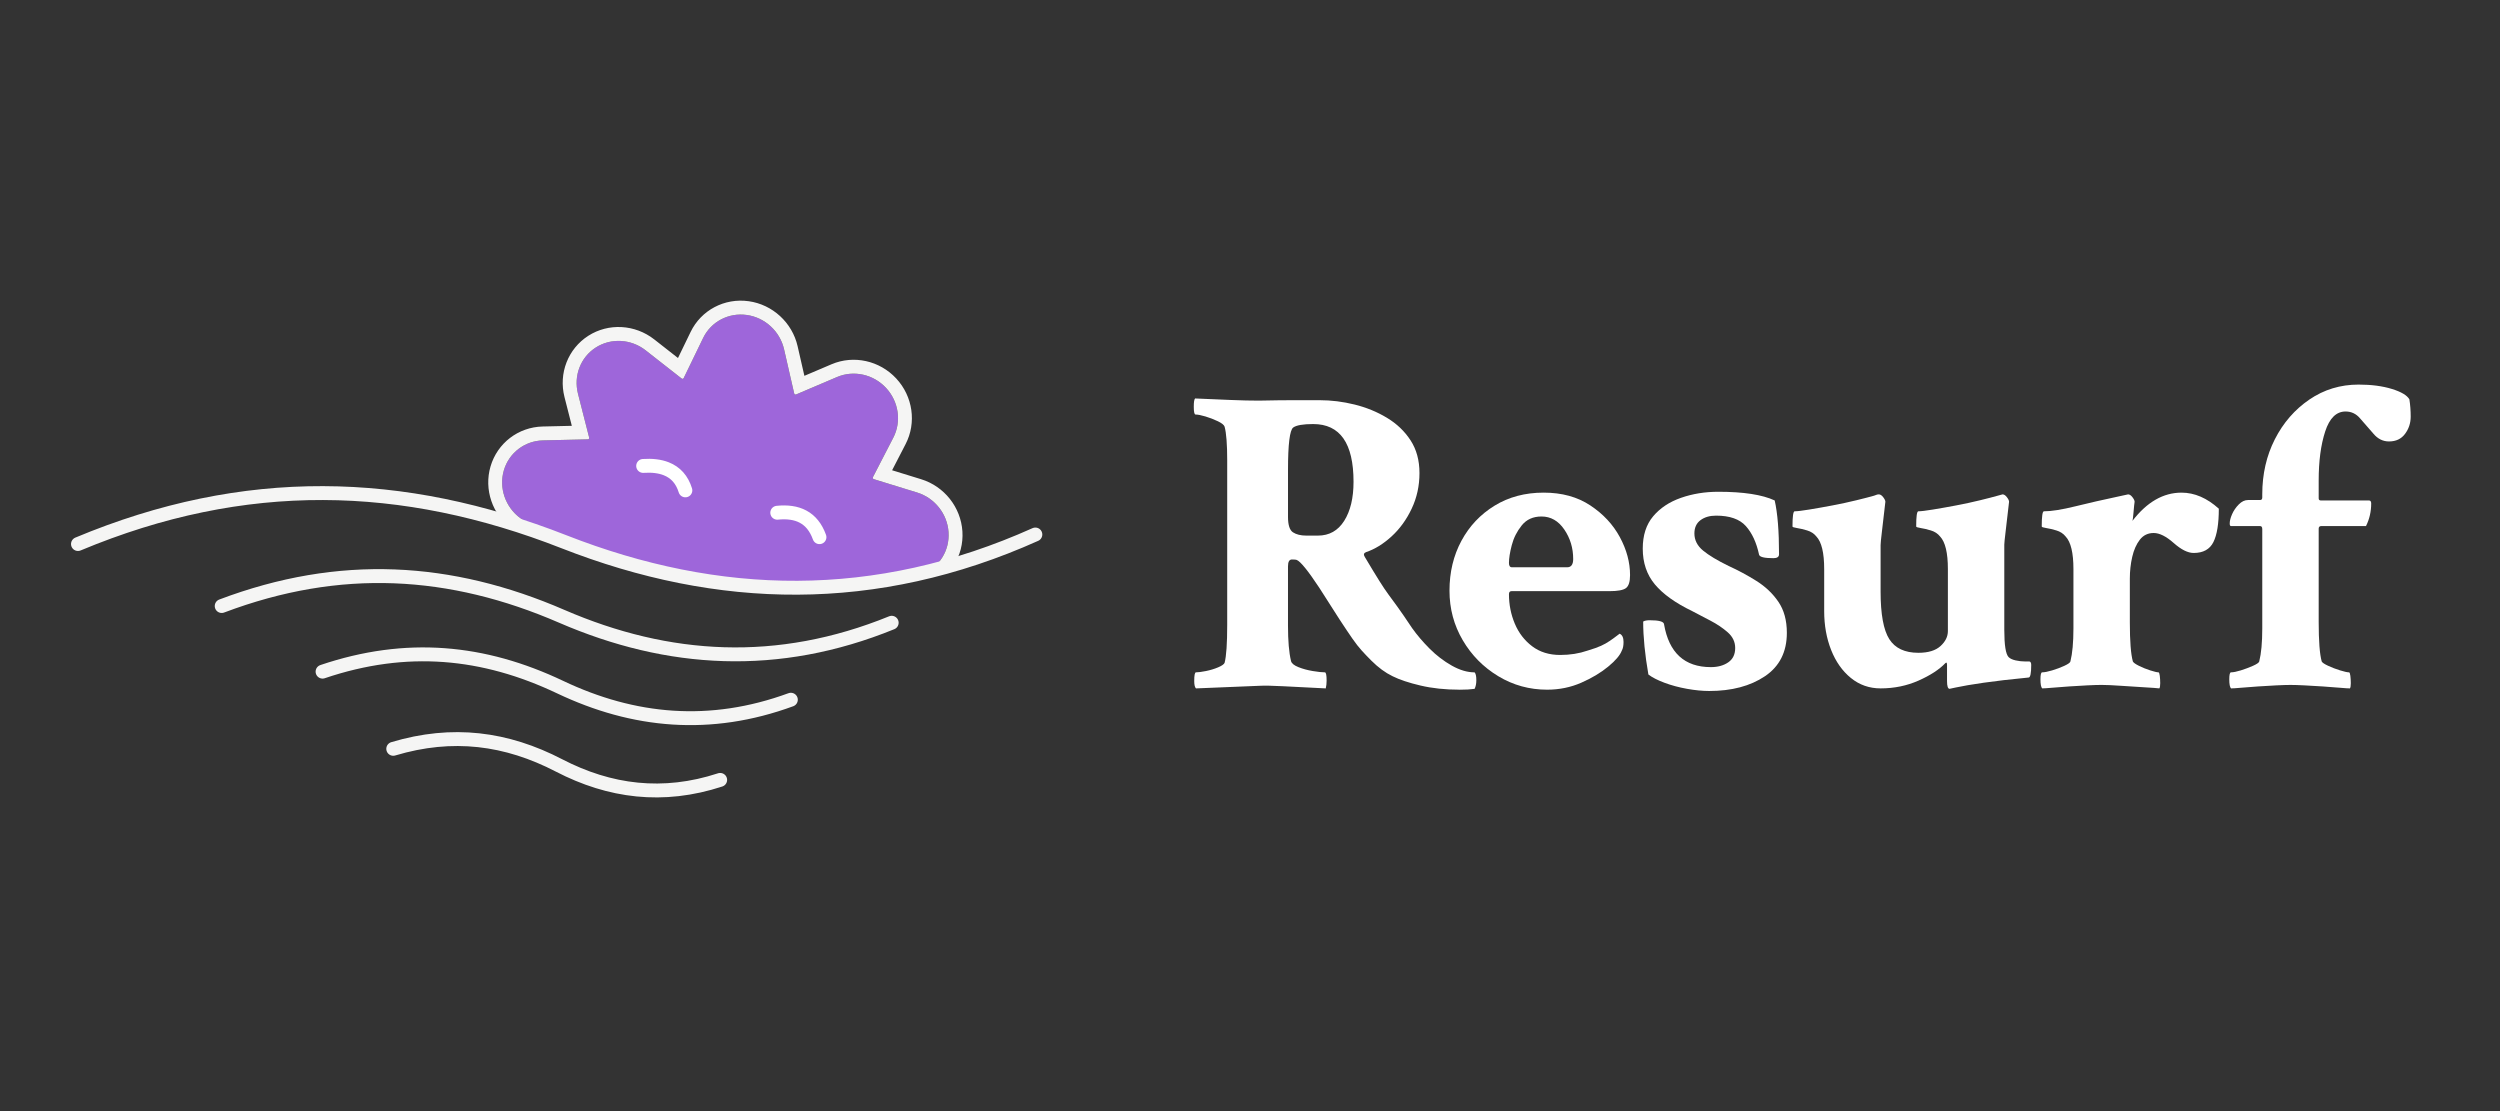 <?xml version="1.0" encoding="UTF-8" standalone="no"?><!DOCTYPE svg PUBLIC "-//W3C//DTD SVG 1.1//EN" "http://www.w3.org/Graphics/SVG/1.1/DTD/svg11.dtd"><svg width="100%" height="100%" viewBox="0 0 270 120" version="1.1" xmlns="http://www.w3.org/2000/svg" xmlns:xlink="http://www.w3.org/1999/xlink" xml:space="preserve" xmlns:serif="http://www.serif.com/" style="fill-rule:evenodd;clip-rule:evenodd;stroke-linecap:round;stroke-linejoin:round;stroke-miterlimit:1.5;"><rect x="0" y="0" width="270" height="120" fill="#333333" stroke="none"/><rect id="FullLogo" x="0.12" y="-0" width="269.04" height="120" style="fill:none;"/><clipPath id="_clip1"><rect x="0.12" y="-0" width="269.04" height="120"/></clipPath><g clip-path="url(#_clip1)"><g><g><path d="M111.819,57.726c-17.288,7.75 -34.233,7.323 -50.922,0.779c-17.11,-6.71 -34.478,-7.275 -52.476,0.25l0,-58.65c0,0 100.075,-0.236 100.311,0c0.236,0.236 3.087,57.621 3.087,57.621Z" style="fill:none;"/><clipPath id="_clip2"><path d="M111.819,57.726c-17.288,7.75 -34.233,7.323 -50.922,0.779c-17.11,-6.71 -34.478,-7.275 -52.476,0.25l0,-58.65c0,0 100.075,-0.236 100.311,0c0.236,0.236 3.087,57.621 3.087,57.621Z"/></clipPath><g clip-path="url(#_clip2)"><path d="M90.4,40.718c1.803,-0.768 3.926,-0.295 5.295,1.178c1.368,1.473 1.683,3.626 0.784,5.367l-2.205,4.272c-0.02,0.039 -0.021,0.085 -0.004,0.126c0.018,0.041 0.053,0.073 0.095,0.086l4.679,1.442c1.907,0.588 3.27,2.309 3.399,4.293c0.128,1.983 -1.006,3.795 -2.829,4.517l-4.471,1.772c-0.041,0.016 -0.072,0.05 -0.084,0.092c-0.012,0.042 -0.005,0.088 0.02,0.126l2.746,4.094c1.119,1.669 1.084,3.834 -0.088,5.399c-1.172,1.565 -3.224,2.188 -5.118,1.553l-4.645,-1.557c-0.042,-0.014 -0.088,-0.009 -0.125,0.015c-0.037,0.024 -0.061,0.063 -0.065,0.107l-0.472,4.829c-0.192,1.969 -1.609,3.564 -3.533,3.979c-1.924,0.414 -3.934,-0.443 -5.012,-2.137l-2.646,-4.157c-0.024,-0.038 -0.064,-0.063 -0.108,-0.069c-0.044,-0.006 -0.088,0.008 -0.119,0.038l-3.469,3.305c-1.414,1.347 -3.55,1.627 -5.325,0.697c-1.775,-0.93 -2.803,-2.866 -2.561,-4.828l0.592,-4.813c0.005,-0.044 -0.009,-0.088 -0.04,-0.121c-0.031,-0.033 -0.074,-0.051 -0.118,-0.049l-4.843,0.235c-1.974,0.096 -3.829,-1.072 -4.626,-2.911c-0.796,-1.839 -0.36,-3.948 1.088,-5.259l3.552,-3.216c0.032,-0.029 0.049,-0.072 0.047,-0.116c-0.003,-0.044 -0.025,-0.086 -0.061,-0.112l-3.951,-2.946c-1.61,-1.201 -2.317,-3.269 -1.762,-5.157c0.555,-1.888 2.251,-3.183 4.228,-3.23l4.851,-0.115c0.044,-0.001 0.085,-0.022 0.111,-0.057c0.026,-0.035 0.035,-0.08 0.024,-0.124l-1.21,-4.748c-0.493,-1.935 0.28,-3.936 1.927,-4.989c1.647,-1.053 3.809,-0.929 5.39,0.311l3.88,3.04c0.035,0.028 0.081,0.038 0.124,0.029c0.043,-0.009 0.079,-0.037 0.098,-0.077l2.097,-4.328c0.855,-1.764 2.745,-2.762 4.713,-2.488c1.968,0.274 3.584,1.761 4.03,3.706l1.093,4.773c0.01,0.043 0.039,0.081 0.078,0.101c0.04,0.021 0.086,0.023 0.126,0.006l4.423,-1.884Z" style="fill:#9e66da;"/><path d="M61.756,45.986l-0.79,-3.098c-0.655,-2.571 0.384,-5.224 2.572,-6.624c2.176,-1.392 5.034,-1.244 7.124,0.394l2.56,2.006l1.364,-2.815c1.138,-2.349 3.65,-3.684 6.27,-3.319c2.58,0.36 4.701,2.306 5.285,4.857l0.733,3.202l2.938,-1.251c2.376,-1.012 5.178,-0.405 6.981,1.537c1.803,1.942 2.202,4.781 1.018,7.076l-1.464,2.837l3.139,0.968c2.501,0.771 4.285,3.029 4.454,5.629c0.171,2.64 -1.347,5.047 -3.773,6.008l-2.908,1.153l1.812,2.701c1.479,2.205 1.416,5.065 -0.133,7.133c-1.557,2.079 -4.28,2.919 -6.795,2.076l-3.032,-1.016l-0.306,3.134c-0.256,2.623 -2.147,4.747 -4.71,5.299c-2.529,0.545 -5.176,-0.571 -6.594,-2.798l-1.765,-2.773l-2.277,2.17c-1.874,1.786 -4.703,2.172 -7.056,0.94c-2.33,-1.22 -3.671,-3.765 -3.354,-6.34l0.396,-3.224l-3.244,0.157c-2.591,0.126 -5.03,-1.399 -6.075,-3.813c-1.055,-2.438 -0.461,-5.23 1.458,-6.967l2.332,-2.111l-2.635,-1.965c-2.117,-1.578 -3.034,-4.301 -2.304,-6.782c0.74,-2.515 2.997,-4.244 5.632,-4.306l3.148,-0.074Zm28.644,-5.268l-4.423,1.884c-0.04,0.017 -0.087,0.015 -0.126,-0.006c-0.04,-0.021 -0.068,-0.058 -0.078,-0.101l-1.093,-4.773c-0.446,-1.946 -2.062,-3.432 -4.03,-3.706c-1.968,-0.274 -3.858,0.723 -4.713,2.488l-2.097,4.328c-0.019,0.039 -0.055,0.068 -0.098,0.077c-0.043,0.009 -0.088,-0.001 -0.124,-0.029l-3.88,-3.04c-1.581,-1.239 -3.743,-1.364 -5.39,-0.311c-1.647,1.053 -2.42,3.054 -1.927,4.989l1.21,4.748c0.011,0.043 0.002,0.089 -0.024,0.124c-0.026,0.035 -0.067,0.056 -0.111,0.057l-4.851,0.115c-1.977,0.047 -3.673,1.342 -4.228,3.23c-0.555,1.888 0.151,3.956 1.762,5.157l3.951,2.946c0.036,0.027 0.058,0.068 0.061,0.112c0.003,0.044 -0.014,0.087 -0.047,0.116l-3.552,3.216c-1.448,1.311 -1.884,3.42 -1.088,5.259c0.796,1.839 2.651,3.006 4.626,2.911l4.843,-0.235c0.044,-0.002 0.087,0.016 0.118,0.049c0.031,0.033 0.045,0.077 0.04,0.121l-0.592,4.813c-0.241,1.962 0.786,3.898 2.561,4.828c1.775,0.93 3.911,0.65 5.325,-0.697l3.469,-3.305c0.032,-0.03 0.075,-0.044 0.119,-0.038c0.044,0.006 0.083,0.032 0.108,0.069l2.646,4.157c1.079,1.695 3.089,2.552 5.012,2.137c1.924,-0.414 3.341,-2.01 3.533,-3.979l0.472,-4.829c0.004,-0.044 0.028,-0.083 0.065,-0.107c0.037,-0.024 0.083,-0.029 0.125,-0.015l4.645,1.557c1.894,0.635 3.946,0.012 5.118,-1.553c1.172,-1.565 1.207,-3.73 0.088,-5.399l-2.746,-4.094c-0.025,-0.037 -0.032,-0.083 -0.02,-0.126c0.012,-0.042 0.043,-0.076 0.084,-0.092l4.471,-1.772c1.823,-0.722 2.957,-2.534 2.829,-4.517c-0.128,-1.983 -1.491,-3.705 -3.399,-4.293l-4.679,-1.442c-0.043,-0.013 -0.078,-0.045 -0.095,-0.086c-0.018,-0.041 -0.016,-0.087 0.004,-0.126l2.205,-4.272c0.899,-1.741 0.584,-3.894 -0.784,-5.367c-1.368,-1.473 -3.492,-1.946 -5.295,-1.178Z" style="fill:#f5f5f4;"/></g><path d="M111.819,57.726c-17.288,7.75 -34.233,7.323 -50.922,0.779c-17.376,-6.814 -34.478,-7.275 -52.476,0.25" style="fill:none;stroke:#f5f5f4;stroke-width:1.5px;"/><path d="M96.303,67.257c-12.283,5 -24.127,4.287 -35.643,-0.699c-11.989,-5.191 -23.942,-5.932 -36.717,-1.107" style="fill:none;stroke:#f5f5f4;stroke-width:1.5px;"/><path d="M85.413,75.569c-8.715,3.197 -16.984,2.409 -24.918,-1.36c-8.26,-3.925 -16.604,-4.735 -25.659,-1.671" style="fill:none;stroke:#f5f5f4;stroke-width:1.5px;"/><path d="M77.779,84.229c-6.175,2.024 -11.94,1.271 -17.399,-1.56c-5.683,-2.947 -11.5,-3.718 -17.91,-1.796" style="fill:none;stroke:#f5f5f4;stroke-width:1.5px;"/><path d="M69.46,50.32c0.969,-0.064 1.8,0.034 2.487,0.304c1.013,0.397 1.711,1.167 2.073,2.336" style="fill:none;stroke:#fff;stroke-width:1.5px;"/><path d="M83.943,55.375c2.159,-0.218 3.783,0.483 4.56,2.64" style="fill:none;stroke:#fff;stroke-width:1.5px;"/></g><g><path d="M157.619,74.486c-1.531,0 -2.93,-0.148 -4.195,-0.445c-1.266,-0.297 -2.273,-0.633 -3.023,-1.008c-0.781,-0.375 -1.547,-0.938 -2.297,-1.688c-0.375,-0.375 -0.719,-0.734 -1.031,-1.078c-0.312,-0.344 -0.648,-0.773 -1.008,-1.289c-0.359,-0.516 -0.82,-1.203 -1.383,-2.062c-0.562,-0.859 -1.297,-2.008 -2.203,-3.445c-1.219,-1.844 -2.031,-2.844 -2.438,-3c-0.062,-0.031 -0.234,-0.047 -0.516,-0.047c-0.281,0 -0.422,0.25 -0.422,0.75l0,6.375c0,1.656 0.109,2.938 0.328,3.844c0.062,0.25 0.328,0.469 0.797,0.656c0.469,0.188 0.984,0.328 1.547,0.422c0.562,0.094 1,0.141 1.312,0.141c0.125,0 0.188,0.297 0.188,0.891c0,0.312 -0.031,0.594 -0.094,0.844c-1.875,-0.094 -3.406,-0.172 -4.594,-0.234c-1.187,-0.062 -2.047,-0.078 -2.578,-0.047l-6.844,0.281c-0.125,-0.125 -0.188,-0.391 -0.188,-0.797c0,-0.625 0.062,-0.938 0.188,-0.938c0.25,0 0.609,-0.047 1.078,-0.141c0.469,-0.094 0.906,-0.227 1.312,-0.398c0.406,-0.172 0.641,-0.336 0.703,-0.492c0.188,-0.719 0.281,-2.094 0.281,-4.125l0,-17.719c0,-1.75 -0.094,-2.969 -0.281,-3.656c-0.062,-0.188 -0.305,-0.383 -0.727,-0.586c-0.422,-0.203 -0.867,-0.375 -1.336,-0.516c-0.469,-0.141 -0.828,-0.211 -1.078,-0.211c-0.125,0 -0.188,-0.281 -0.188,-0.844c0,-0.5 0.047,-0.797 0.141,-0.891c1.438,0.062 2.727,0.117 3.867,0.164c1.141,0.047 2.148,0.07 3.023,0.07c1.5,-0.031 2.672,-0.047 3.516,-0.047l3.047,0c1.25,0 2.508,0.156 3.773,0.469c1.266,0.313 2.43,0.789 3.492,1.43c1.063,0.641 1.914,1.453 2.555,2.438c0.641,0.984 0.961,2.164 0.961,3.539c0,1.375 -0.281,2.656 -0.844,3.844c-0.562,1.187 -1.289,2.188 -2.18,3c-0.891,0.812 -1.805,1.375 -2.742,1.688c-0.25,0.094 -0.297,0.266 -0.141,0.516c0.688,1.156 1.219,2.031 1.594,2.625c0.375,0.594 0.695,1.07 0.961,1.43c0.266,0.359 0.586,0.797 0.961,1.312c0.375,0.516 0.906,1.289 1.594,2.32c0.531,0.75 1.164,1.492 1.898,2.227c0.734,0.734 1.531,1.344 2.391,1.828c0.859,0.484 1.68,0.727 2.461,0.727c0.125,0.125 0.188,0.406 0.188,0.844c0,0.375 -0.062,0.688 -0.188,0.938c-0.219,0.031 -0.461,0.055 -0.727,0.07c-0.266,0.016 -0.57,0.023 -0.914,0.023Zm-16.547,-16.641l1.266,0c1.219,0 2.164,-0.531 2.836,-1.594c0.672,-1.063 1.008,-2.469 1.008,-4.219c0,-4.156 -1.453,-6.234 -4.359,-6.234c-1.094,0 -1.812,0.125 -2.156,0.375c-0.375,0.281 -0.562,1.813 -0.562,4.594l0,5.062c0,0.875 0.18,1.43 0.539,1.664c0.359,0.234 0.836,0.352 1.43,0.352Z" style="fill:#fff;fill-rule:nonzero;"/><path d="M167.092,74.486c-1.906,0 -3.664,-0.484 -5.273,-1.453c-1.609,-0.969 -2.891,-2.266 -3.844,-3.891c-0.953,-1.625 -1.43,-3.406 -1.43,-5.344c0,-2 0.43,-3.797 1.289,-5.391c0.859,-1.594 2.055,-2.859 3.586,-3.797c1.531,-0.938 3.297,-1.406 5.297,-1.406c1.969,0 3.648,0.461 5.039,1.383c1.391,0.922 2.453,2.062 3.188,3.422c0.734,1.359 1.102,2.727 1.102,4.102c0,0.719 -0.148,1.188 -0.445,1.406c-0.297,0.219 -0.883,0.328 -1.758,0.328l-10.594,0c-0.188,0 -0.281,0.109 -0.281,0.328c0,1.125 0.211,2.188 0.633,3.188c0.422,1 1.047,1.812 1.875,2.438c0.828,0.625 1.836,0.938 3.023,0.938c1.062,0 2.047,-0.156 2.953,-0.469c0.625,-0.188 1.109,-0.359 1.453,-0.516c0.344,-0.156 0.664,-0.336 0.961,-0.539c0.297,-0.203 0.648,-0.461 1.055,-0.773c0.281,0.125 0.422,0.422 0.422,0.891c0,0.406 -0.062,0.719 -0.188,0.938c-0.188,0.5 -0.68,1.078 -1.477,1.734c-0.797,0.656 -1.766,1.234 -2.906,1.734c-1.141,0.5 -2.367,0.75 -3.68,0.75Zm-3.797,-13.219l5.953,0c0.437,0 0.656,-0.297 0.656,-0.891c0,-1.187 -0.32,-2.25 -0.961,-3.188c-0.641,-0.938 -1.461,-1.406 -2.461,-1.406c-0.906,0 -1.617,0.32 -2.133,0.961c-0.516,0.641 -0.875,1.352 -1.078,2.133c-0.203,0.781 -0.305,1.422 -0.305,1.922c0,0.312 0.109,0.469 0.328,0.469Z" style="fill:#fff;fill-rule:nonzero;"/><path d="M184.589,74.627c-0.719,0 -1.516,-0.078 -2.391,-0.234c-0.875,-0.156 -1.688,-0.375 -2.438,-0.656c-0.75,-0.281 -1.328,-0.578 -1.734,-0.891c-0.375,-2.156 -0.562,-4.062 -0.562,-5.719c0.156,-0.094 0.391,-0.141 0.703,-0.141c1,0 1.516,0.141 1.547,0.422c0.531,3.094 2.219,4.641 5.062,4.641c0.75,0 1.375,-0.172 1.875,-0.516c0.5,-0.344 0.75,-0.859 0.75,-1.547c0,-0.656 -0.266,-1.219 -0.797,-1.688c-0.531,-0.469 -1.156,-0.891 -1.875,-1.266c-0.719,-0.375 -1.375,-0.719 -1.969,-1.031c-1.812,-0.875 -3.156,-1.836 -4.031,-2.883c-0.875,-1.047 -1.312,-2.336 -1.312,-3.867c0,-1.438 0.375,-2.602 1.125,-3.492c0.75,-0.891 1.75,-1.555 3,-1.992c1.25,-0.437 2.594,-0.656 4.031,-0.656c2.719,0 4.75,0.313 6.094,0.938c0.312,1.375 0.469,3.313 0.469,5.812c0,0.281 -0.203,0.422 -0.609,0.422c-0.969,0 -1.484,-0.125 -1.547,-0.375c-0.281,-1.312 -0.758,-2.344 -1.43,-3.094c-0.672,-0.75 -1.742,-1.125 -3.211,-1.125c-0.688,0 -1.25,0.164 -1.688,0.492c-0.438,0.328 -0.656,0.805 -0.656,1.43c0,0.719 0.312,1.336 0.938,1.852c0.625,0.516 1.547,1.07 2.766,1.664c1.031,0.469 2.031,1.008 3,1.617c0.969,0.609 1.758,1.359 2.367,2.25c0.609,0.891 0.914,2.008 0.914,3.352c0,2.062 -0.789,3.625 -2.367,4.688c-1.578,1.062 -3.586,1.594 -6.023,1.594Z" style="fill:#fff;fill-rule:nonzero;"/><path d="M210.56,74.393c-0.188,0 -0.281,-0.281 -0.281,-0.844l0,-1.734c0,-0.25 -0.062,-0.312 -0.188,-0.188c-0.656,0.688 -1.617,1.312 -2.883,1.875c-1.266,0.562 -2.633,0.844 -4.102,0.844c-1.219,0 -2.289,-0.375 -3.211,-1.125c-0.922,-0.75 -1.633,-1.758 -2.133,-3.023c-0.5,-1.266 -0.75,-2.664 -0.75,-4.195l0,-4.547c0,-1.75 -0.281,-2.922 -0.844,-3.516c-0.25,-0.313 -0.586,-0.531 -1.008,-0.656c-0.422,-0.125 -0.789,-0.211 -1.102,-0.258c-0.313,-0.047 -0.469,-0.102 -0.469,-0.164c0,-1.094 0.078,-1.641 0.234,-1.641c0.281,0 0.805,-0.062 1.57,-0.188c0.766,-0.125 1.602,-0.273 2.508,-0.445c0.906,-0.172 1.773,-0.359 2.602,-0.562c0.828,-0.203 1.461,-0.367 1.898,-0.492c0.094,-0.031 0.18,-0.062 0.258,-0.094c0.078,-0.031 0.164,-0.047 0.258,-0.047c0.156,0 0.312,0.102 0.469,0.305c0.156,0.203 0.234,0.367 0.234,0.492c-0.156,1.375 -0.281,2.453 -0.375,3.234c-0.094,0.781 -0.141,1.266 -0.141,1.453l0,5.016c0,2.438 0.312,4.148 0.938,5.133c0.625,0.984 1.672,1.477 3.141,1.477c1.062,0 1.859,-0.242 2.391,-0.727c0.531,-0.484 0.797,-1.023 0.797,-1.617l0,-6.703c0,-1.75 -0.281,-2.922 -0.844,-3.516c-0.25,-0.313 -0.586,-0.531 -1.008,-0.656c-0.422,-0.125 -0.789,-0.211 -1.102,-0.258c-0.313,-0.047 -0.469,-0.102 -0.469,-0.164c0,-1.094 0.078,-1.641 0.234,-1.641c0.281,0 0.805,-0.062 1.57,-0.188c0.766,-0.125 1.602,-0.273 2.508,-0.445c0.906,-0.172 1.773,-0.359 2.602,-0.562c0.828,-0.203 1.461,-0.367 1.898,-0.492l0.516,-0.141c0.156,0 0.312,0.102 0.469,0.305c0.156,0.203 0.234,0.367 0.234,0.492c-0.156,1.375 -0.281,2.453 -0.375,3.234c-0.094,0.781 -0.141,1.25 -0.141,1.406l0,9.188c0,1.656 0.156,2.641 0.469,2.953c0.156,0.156 0.406,0.273 0.75,0.352c0.344,0.078 0.688,0.117 1.031,0.117l0.469,0c0.125,0.031 0.188,0.156 0.188,0.375c0,0.906 -0.094,1.359 -0.281,1.359c-1.938,0.188 -3.555,0.375 -4.852,0.562c-1.297,0.188 -2.305,0.359 -3.023,0.516l-0.656,0.141Z" style="fill:#fff;fill-rule:nonzero;"/><path d="M220.557,74.346c-0.125,-0.125 -0.188,-0.453 -0.188,-0.984c0,-0.5 0.062,-0.75 0.188,-0.75c0.25,0 0.609,-0.07 1.078,-0.211c0.469,-0.141 0.906,-0.305 1.312,-0.492c0.406,-0.188 0.625,-0.344 0.656,-0.469c0.219,-0.875 0.328,-2.062 0.328,-3.562l0,-6.422c0,-1.75 -0.281,-2.922 -0.844,-3.516c-0.25,-0.313 -0.586,-0.531 -1.008,-0.656c-0.422,-0.125 -0.789,-0.211 -1.102,-0.258c-0.312,-0.047 -0.469,-0.102 -0.469,-0.164c0,-1.094 0.078,-1.641 0.234,-1.641c0.812,0 1.945,-0.18 3.398,-0.539c1.453,-0.359 2.992,-0.711 4.617,-1.055l1.078,-0.234c0.156,0 0.312,0.102 0.469,0.305c0.156,0.203 0.234,0.367 0.234,0.492c-0.031,0.188 -0.07,0.562 -0.117,1.125c-0.047,0.562 -0.086,0.875 -0.117,0.938c1.562,-2.031 3.328,-3.047 5.297,-3.047c1.406,0 2.75,0.578 4.031,1.734c0,1.625 -0.195,2.828 -0.586,3.609c-0.391,0.781 -1.102,1.172 -2.133,1.172c-0.625,0 -1.344,-0.359 -2.156,-1.078c-0.812,-0.719 -1.531,-1.078 -2.156,-1.078c-0.625,0 -1.125,0.242 -1.5,0.727c-0.375,0.484 -0.648,1.102 -0.82,1.852c-0.172,0.75 -0.258,1.531 -0.258,2.344l0,4.734c0,2.031 0.109,3.438 0.328,4.219c0.062,0.125 0.281,0.281 0.656,0.469c0.375,0.188 0.781,0.352 1.219,0.492c0.438,0.141 0.734,0.211 0.891,0.211c0.062,0 0.109,0.125 0.141,0.375c0.031,0.25 0.047,0.516 0.047,0.797c0,0.281 -0.031,0.469 -0.094,0.562c-0.25,-0.031 -0.781,-0.07 -1.594,-0.117c-0.812,-0.047 -1.664,-0.102 -2.555,-0.164c-0.891,-0.062 -1.586,-0.094 -2.086,-0.094c-0.375,0 -0.883,0.016 -1.523,0.047c-0.641,0.031 -1.305,0.07 -1.992,0.117c-0.688,0.047 -1.297,0.094 -1.828,0.141c-0.531,0.047 -0.891,0.07 -1.078,0.07Z" style="fill:#fff;fill-rule:nonzero;"/><path d="M240.95,74.346c-0.125,-0.125 -0.188,-0.453 -0.188,-0.984c0,-0.5 0.062,-0.75 0.188,-0.75c0.25,0 0.602,-0.07 1.055,-0.211c0.453,-0.141 0.891,-0.305 1.312,-0.492c0.422,-0.188 0.648,-0.344 0.68,-0.469c0.219,-0.875 0.328,-2.062 0.328,-3.562l0,-10.734c0,-0.219 -0.078,-0.328 -0.234,-0.328l-3.141,0c-0.094,0 -0.141,-0.094 -0.141,-0.281c0,-0.281 0.086,-0.617 0.258,-1.008c0.172,-0.391 0.414,-0.742 0.727,-1.055c0.312,-0.313 0.641,-0.469 0.984,-0.469l1.312,0c0.156,0 0.234,-0.094 0.234,-0.281l0,-0.328c0,-2.188 0.453,-4.172 1.359,-5.953c0.906,-1.781 2.148,-3.211 3.727,-4.289c1.578,-1.078 3.352,-1.617 5.32,-1.617c1.375,0 2.57,0.156 3.586,0.469c1.016,0.313 1.648,0.688 1.898,1.125c0.094,0.594 0.141,1.219 0.141,1.875c0,0.688 -0.203,1.305 -0.609,1.852c-0.406,0.547 -0.984,0.82 -1.734,0.82c-0.656,0 -1.219,-0.281 -1.688,-0.844c-0.531,-0.594 -1.008,-1.141 -1.43,-1.641c-0.422,-0.5 -0.945,-0.75 -1.57,-0.75c-1,0 -1.734,0.719 -2.203,2.156c-0.469,1.438 -0.703,3.203 -0.703,5.297l0,1.922c0,0.156 0.078,0.234 0.234,0.234l5.203,0c0.156,0 0.234,0.109 0.234,0.328c0,0.875 -0.188,1.688 -0.562,2.438l-4.828,0c-0.188,0 -0.281,0.094 -0.281,0.281l0,10.078c0,2.062 0.109,3.484 0.328,4.266c0.062,0.125 0.297,0.281 0.703,0.469c0.406,0.188 0.836,0.352 1.289,0.492c0.453,0.141 0.773,0.211 0.961,0.211c0.062,0 0.109,0.125 0.141,0.375c0.031,0.25 0.047,0.516 0.047,0.797c0,0.281 -0.031,0.469 -0.094,0.562c-0.188,0 -0.547,-0.023 -1.078,-0.07c-0.531,-0.047 -1.148,-0.094 -1.852,-0.141c-0.703,-0.047 -1.367,-0.086 -1.992,-0.117c-0.625,-0.031 -1.125,-0.047 -1.5,-0.047c-0.375,0 -0.883,0.016 -1.523,0.047c-0.641,0.031 -1.305,0.07 -1.992,0.117c-0.688,0.047 -1.297,0.094 -1.828,0.141c-0.531,0.047 -0.891,0.07 -1.078,0.07Z" style="fill:#fff;fill-rule:nonzero;"/></g></g></g></svg>